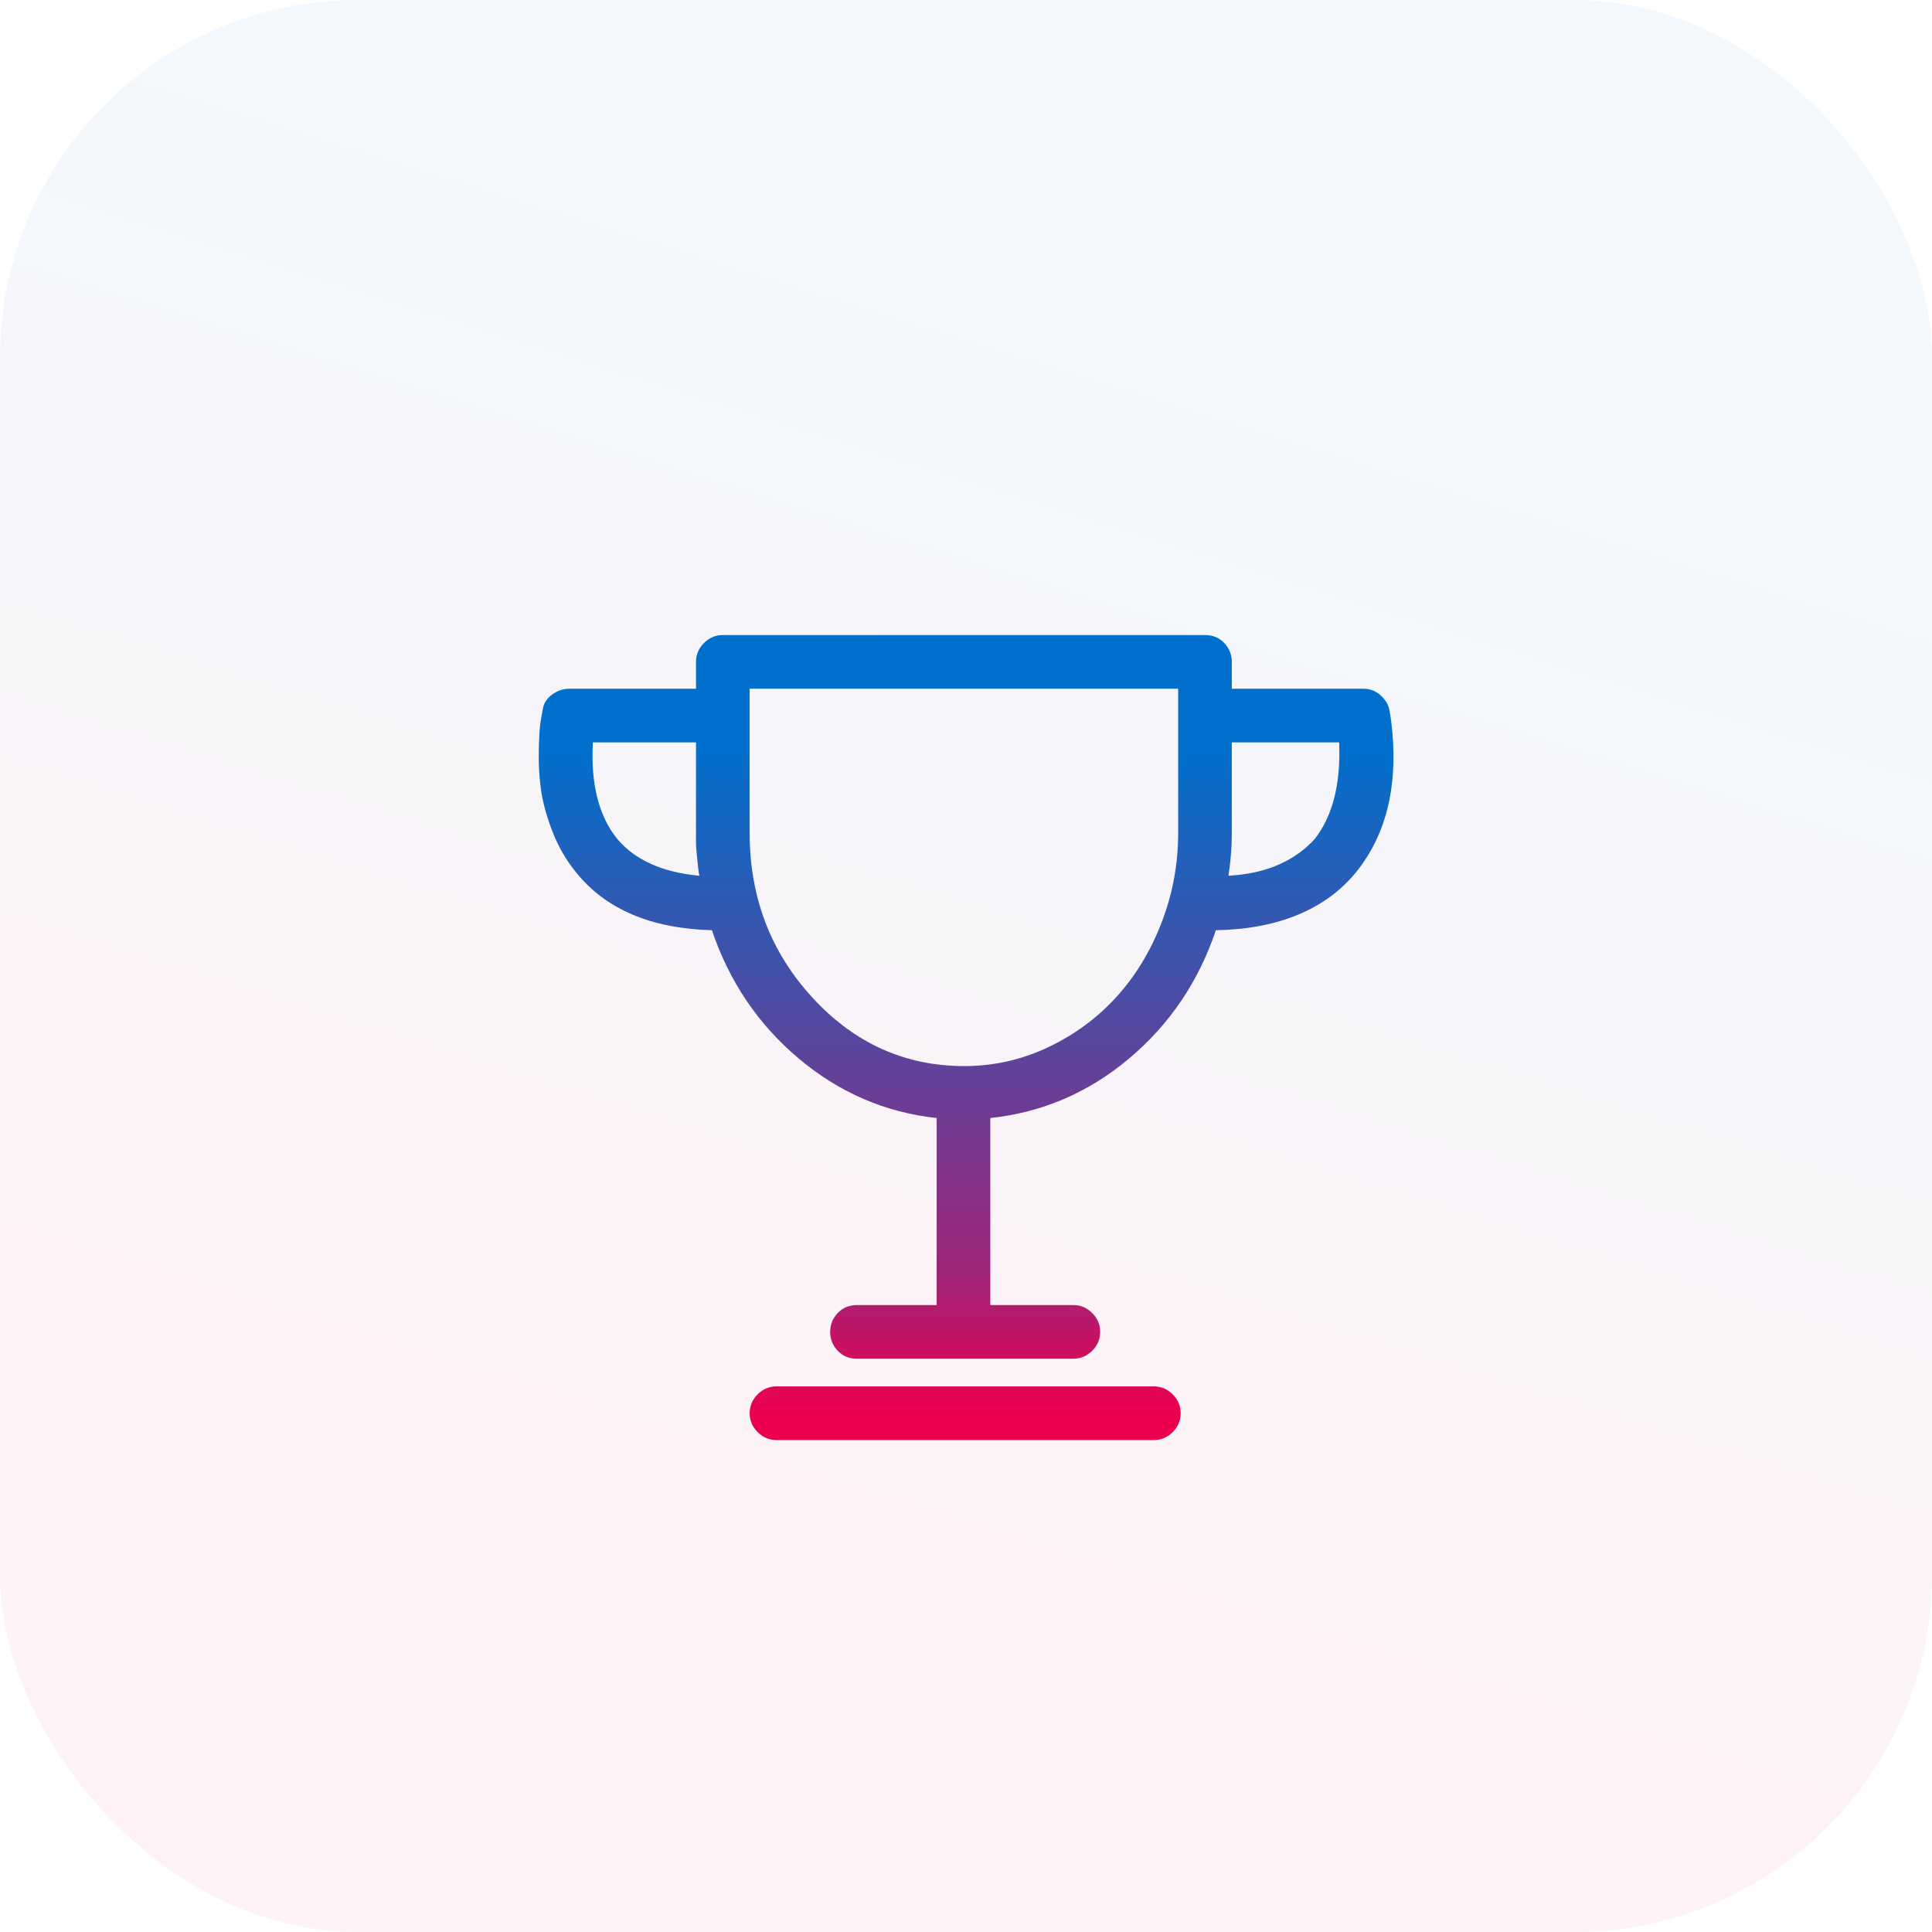 <?xml version="1.0" encoding="UTF-8"?>
<svg width="80px" height="80px" viewBox="0 0 80 80" version="1.1" xmlns="http://www.w3.org/2000/svg" xmlns:xlink="http://www.w3.org/1999/xlink">
    <!-- Generator: Sketch 58 (84663) - https://sketch.com -->
    <title>free-device</title>
    <desc>Created with Sketch.</desc>
    <defs>
        <linearGradient x1="67.838%" y1="22.485%" x2="50%" y2="79.614%" id="linearGradient-1">
            <stop stop-color="#0070CC" offset="0%"></stop>
            <stop stop-color="#EA0050" offset="100%"></stop>
        </linearGradient>
        <rect id="path-2" x="0" y="0" width="80" height="80" rx="14.815"></rect>
        <filter x="0.0%" y="0.0%" width="100.0%" height="100.0%" filterUnits="objectBoundingBox" id="filter-3">
            <feGaussianBlur stdDeviation="0" in="SourceGraphic"></feGaussianBlur>
        </filter>
        <linearGradient x1="50%" y1="14.295%" x2="50%" y2="96.154%" id="linearGradient-4">
            <stop stop-color="#0070CC" offset="0%"></stop>
            <stop stop-color="#9F2478" offset="79.576%"></stop>
            <stop stop-color="#EA0050" offset="100%"></stop>
        </linearGradient>
        <path d="M47.778,57.407 L32.153,57.407 C31.852,57.407 31.591,57.517 31.372,57.737 C31.152,57.957 31.042,58.218 31.042,58.519 C31.042,58.819 31.152,59.08 31.372,59.3 C31.591,59.52 31.852,59.63 32.153,59.63 L47.778,59.63 C48.079,59.63 48.339,59.52 48.559,59.3 C48.779,59.08 48.889,58.819 48.889,58.519 C48.889,58.218 48.779,57.957 48.559,57.737 C48.339,57.517 48.079,57.407 47.778,57.407 Z M57.535,29.421 C57.512,29.282 57.465,29.161 57.396,29.057 C57.326,28.953 57.245,28.86 57.153,28.779 C57.06,28.698 56.956,28.634 56.84,28.588 C56.725,28.542 56.597,28.519 56.458,28.519 L51.007,28.519 L51.007,27.407 C51.007,27.106 50.903,26.846 50.694,26.626 C50.486,26.406 50.22,26.296 49.896,26.296 L29.931,26.296 C29.63,26.296 29.369,26.406 29.149,26.626 C28.929,26.846 28.819,27.106 28.819,27.407 L28.819,28.519 L23.542,28.519 C23.38,28.519 23.218,28.559 23.056,28.64 C22.894,28.721 22.76,28.825 22.656,28.953 C22.573,29.054 22.516,29.175 22.484,29.314 L22.417,29.686 C22.405,29.757 22.392,29.837 22.378,29.925 C22.344,30.145 22.321,30.527 22.309,31.071 C22.297,31.615 22.326,32.147 22.396,32.668 C22.465,33.189 22.622,33.767 22.865,34.404 C23.108,35.041 23.437,35.613 23.854,36.123 C25.081,37.65 26.956,38.449 29.479,38.519 C30.197,40.648 31.395,42.419 33.073,43.831 C34.751,45.243 36.655,46.065 38.785,46.296 L38.785,54.039 L35.486,54.039 C35.162,54.039 34.896,54.149 34.688,54.369 C34.479,54.589 34.375,54.85 34.375,55.15 C34.375,55.451 34.479,55.712 34.688,55.932 C34.896,56.152 35.162,56.262 35.486,56.262 L44.444,56.262 C44.745,56.262 45.006,56.152 45.226,55.932 C45.446,55.712 45.556,55.451 45.556,55.15 C45.556,54.85 45.446,54.589 45.226,54.369 C45.006,54.149 44.745,54.039 44.444,54.039 L41.007,54.039 L41.007,46.296 C43.16,46.065 45.075,45.243 46.753,43.831 C48.432,42.419 49.63,40.648 50.347,38.519 C51.644,38.495 52.778,38.281 53.75,37.876 C54.722,37.471 55.521,36.887 56.146,36.123 C57.442,34.525 57.928,32.431 57.604,29.838 C57.581,29.676 57.558,29.537 57.535,29.421 Z M25.556,34.734 C24.792,33.785 24.456,32.454 24.549,30.741 L28.819,30.741 L28.819,34.855 C28.819,34.983 28.825,35.104 28.837,35.22 L28.906,35.914 C28.918,36.03 28.935,36.146 28.958,36.262 C28.194,36.192 27.529,36.03 26.962,35.775 C26.395,35.521 25.926,35.174 25.556,34.734 Z M48.785,34.491 C48.785,35.787 48.553,37.031 48.09,38.223 C47.627,39.416 46.997,40.446 46.198,41.314 C45.399,42.182 44.456,42.87 43.368,43.38 C42.28,43.889 41.134,44.144 39.931,44.144 C37.477,44.144 35.382,43.2 33.646,41.314 C31.91,39.427 31.042,37.153 31.042,34.491 L31.042,28.519 L48.785,28.519 L48.785,34.491 Z M54.444,34.734 C54.051,35.174 53.559,35.527 52.969,35.793 C52.378,36.059 51.678,36.215 50.868,36.262 C50.914,35.961 50.949,35.666 50.972,35.376 C50.995,35.087 51.007,34.792 51.007,34.491 L51.007,30.741 L55.451,30.741 C55.521,32.454 55.185,33.785 54.444,34.734 Z" id="path-5"></path>
    </defs>
    <g id="free-device" stroke="none" stroke-width="1" fill="none" fill-rule="evenodd">
        <g id="Group">
            <g id="Rectangle-Copy-9" filter="url(#filter-3)">
                <use fill="#FFFFFF" xlink:href="#path-2"></use>
                <use fill-opacity="0.05" fill="url(#linearGradient-1)" xlink:href="#path-2"></use>
            </g>
            <g id="" fill-rule="nonzero">
                <use fill="#FFFFFF" xlink:href="#path-5"></use>
                <use fill="url(#linearGradient-4)" xlink:href="#path-5"></use>
            </g>
        </g>
    </g>
</svg>